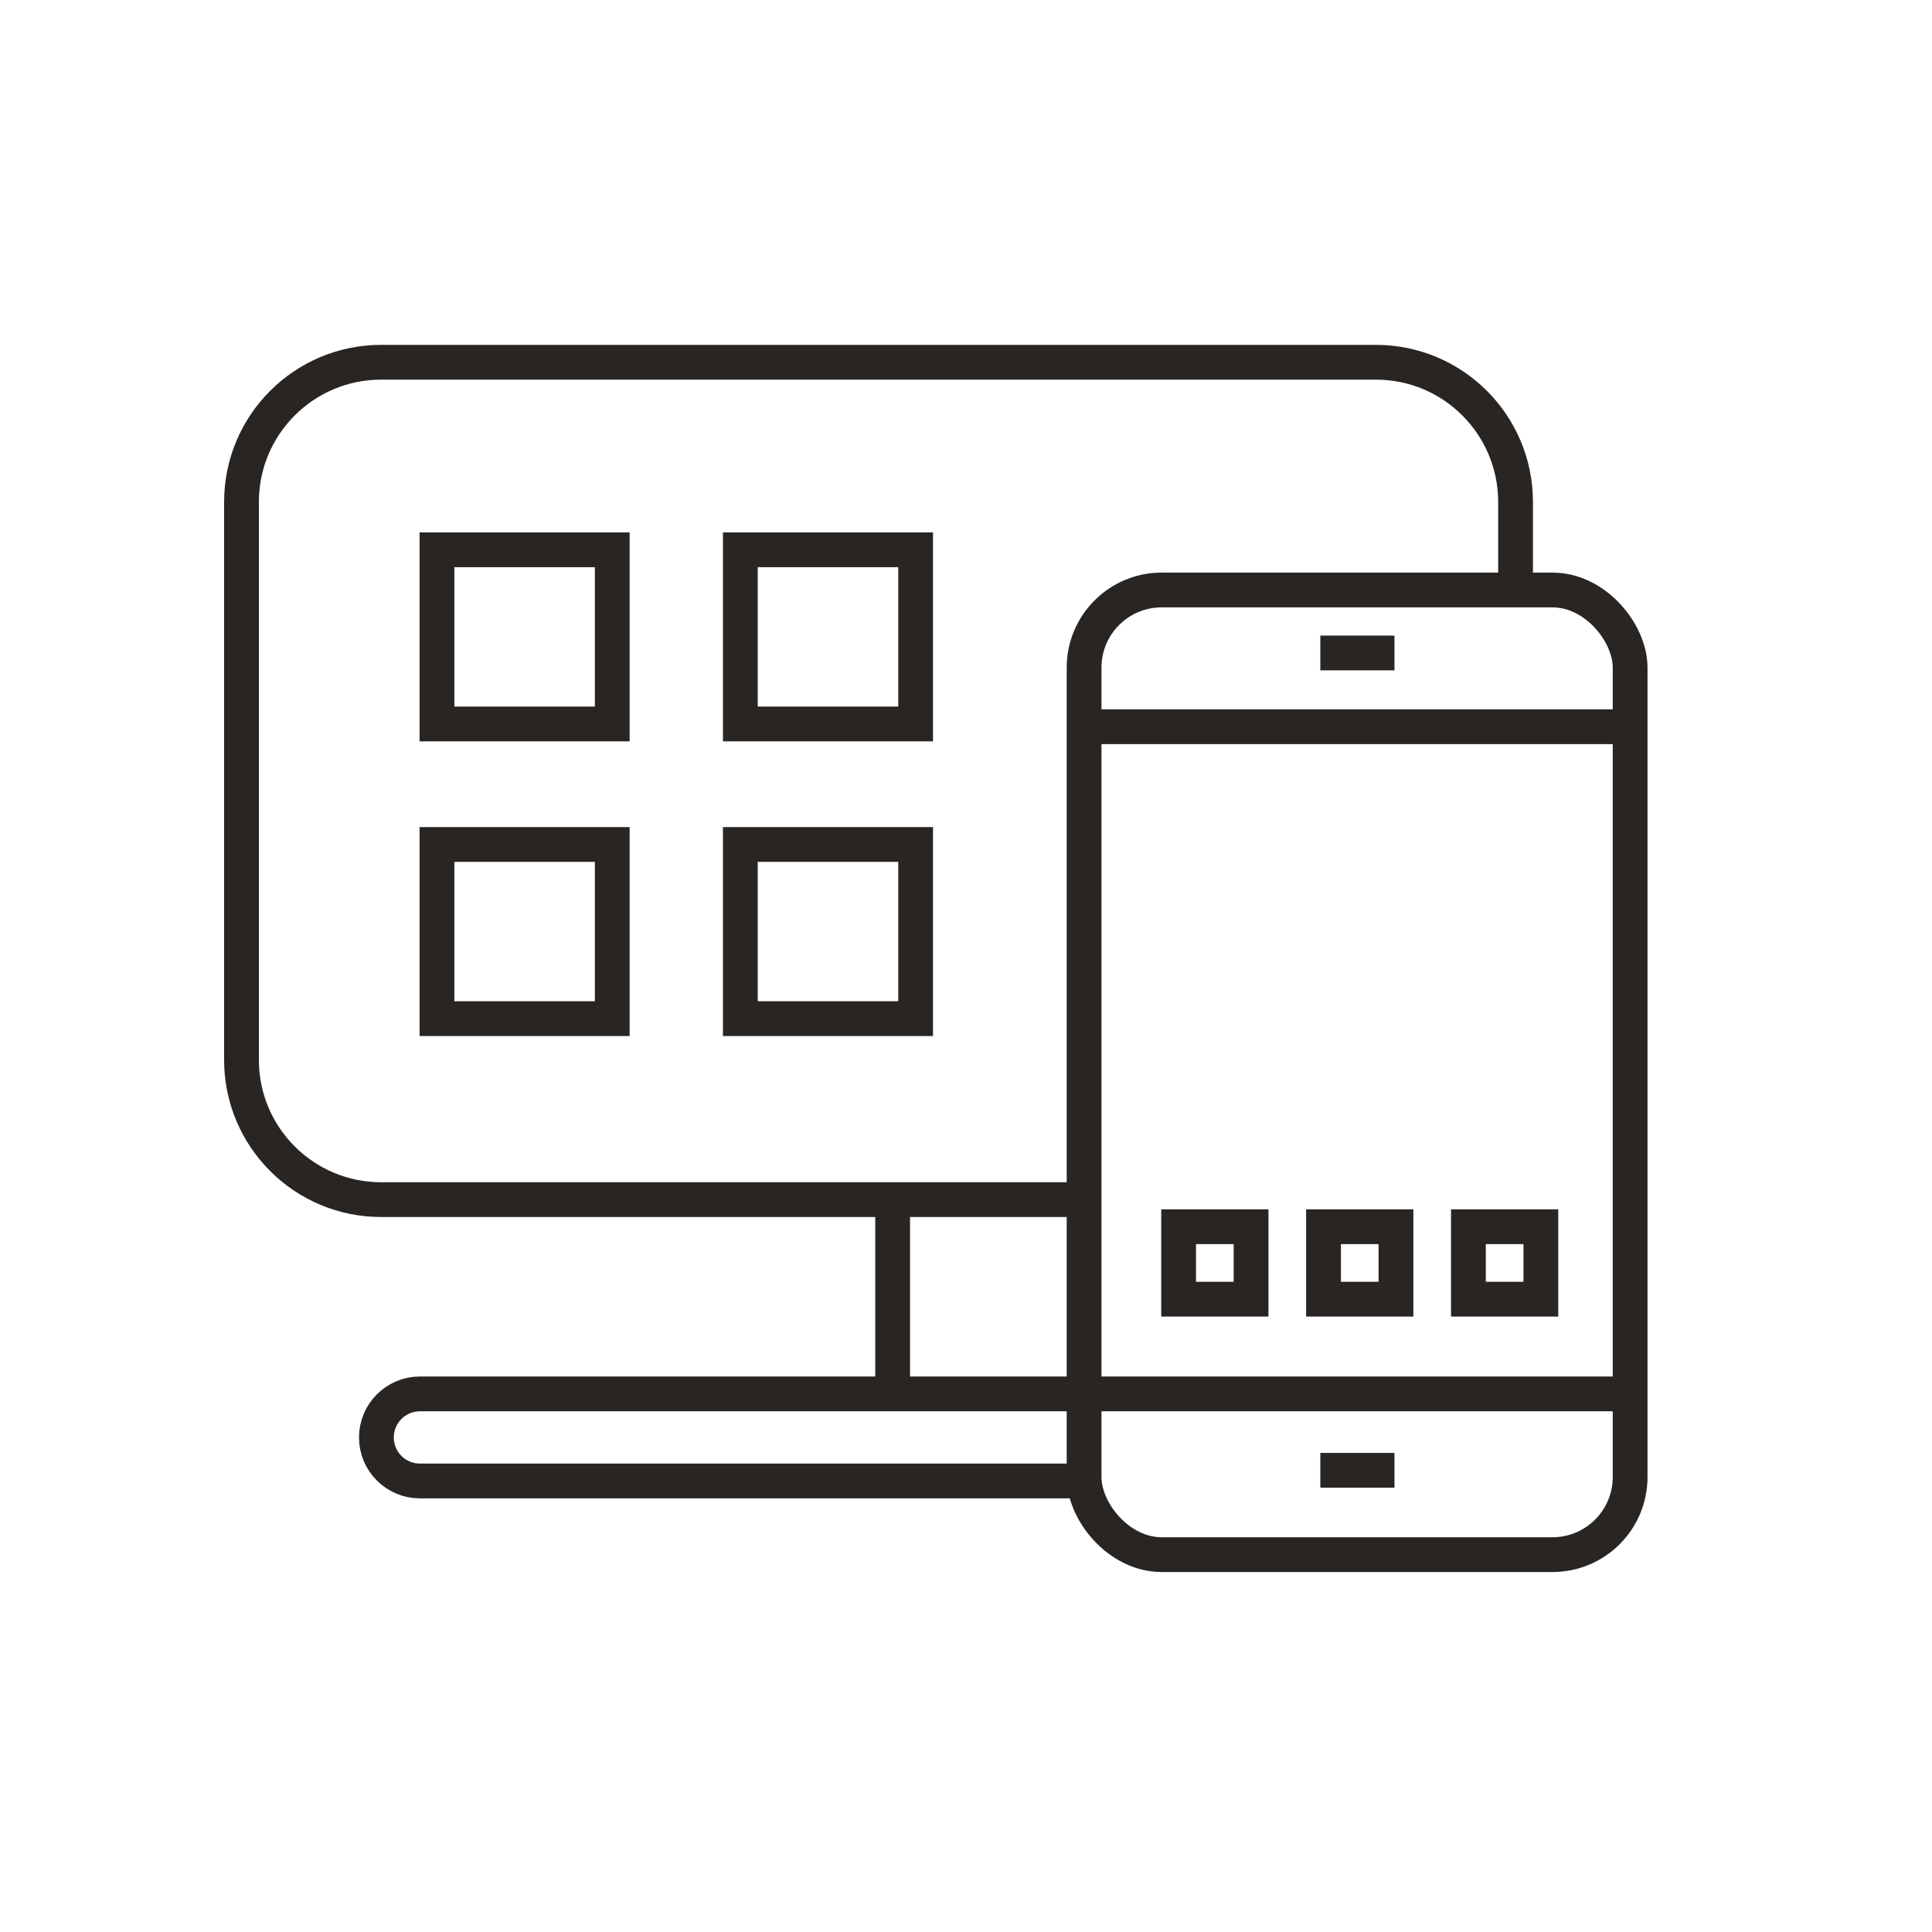<svg width="40" height="40" viewBox="0 0 40 40" fill="none" xmlns="http://www.w3.org/2000/svg">
<rect x="9.047" y="11.383" width="3.629" height="3.606" stroke="#292522" stroke-width="0.72"/>
<rect x="9.047" y="17.484" width="3.629" height="3.606" stroke="#292522" stroke-width="0.72"/>
<rect x="15.328" y="11.383" width="3.629" height="3.606" stroke="#292522" stroke-width="0.72"/>
<rect x="15.328" y="17.484" width="3.629" height="3.606" stroke="#292522" stroke-width="0.72"/>
<path d="M31.378 12.146V10.392C31.378 8.795 30.083 7.5 28.486 7.5H7.892C6.295 7.5 5 8.795 5 10.392V21.945C5 23.542 6.295 24.837 7.892 24.837H22.446" stroke="#292522" stroke-width="0.72"/>
<line x1="27.336" y1="13.519" x2="28.871" y2="13.519" stroke="#292522" stroke-width="0.72"/>
<line x1="27.336" y1="30.441" x2="28.871" y2="30.441" stroke="#292522" stroke-width="0.72"/>
<line x1="22.586" y1="15.046" x2="33.612" y2="15.046" stroke="#292522" stroke-width="0.72"/>
<line x1="18.481" y1="24.836" x2="18.481" y2="28.858" stroke="#292522" stroke-width="0.72"/>
<path d="M33.612 28.859H8.694C8.197 28.859 7.793 29.263 7.793 29.761V29.761C7.793 30.259 8.197 30.662 8.694 30.662H22.447" stroke="#292522" stroke-width="0.72"/>
<rect x="22.445" y="12.215" width="11.305" height="19.972" rx="1.607" stroke="#292522" stroke-width="0.72"/>
<rect x="24.402" y="25.398" width="1.5" height="1.5" stroke="#292522" stroke-width="0.72"/>
<rect x="27.402" y="25.398" width="1.5" height="1.5" stroke="#292522" stroke-width="0.72"/>
<rect x="30.402" y="25.398" width="1.5" height="1.5" stroke="#292522" stroke-width="0.72"/>
</svg>
